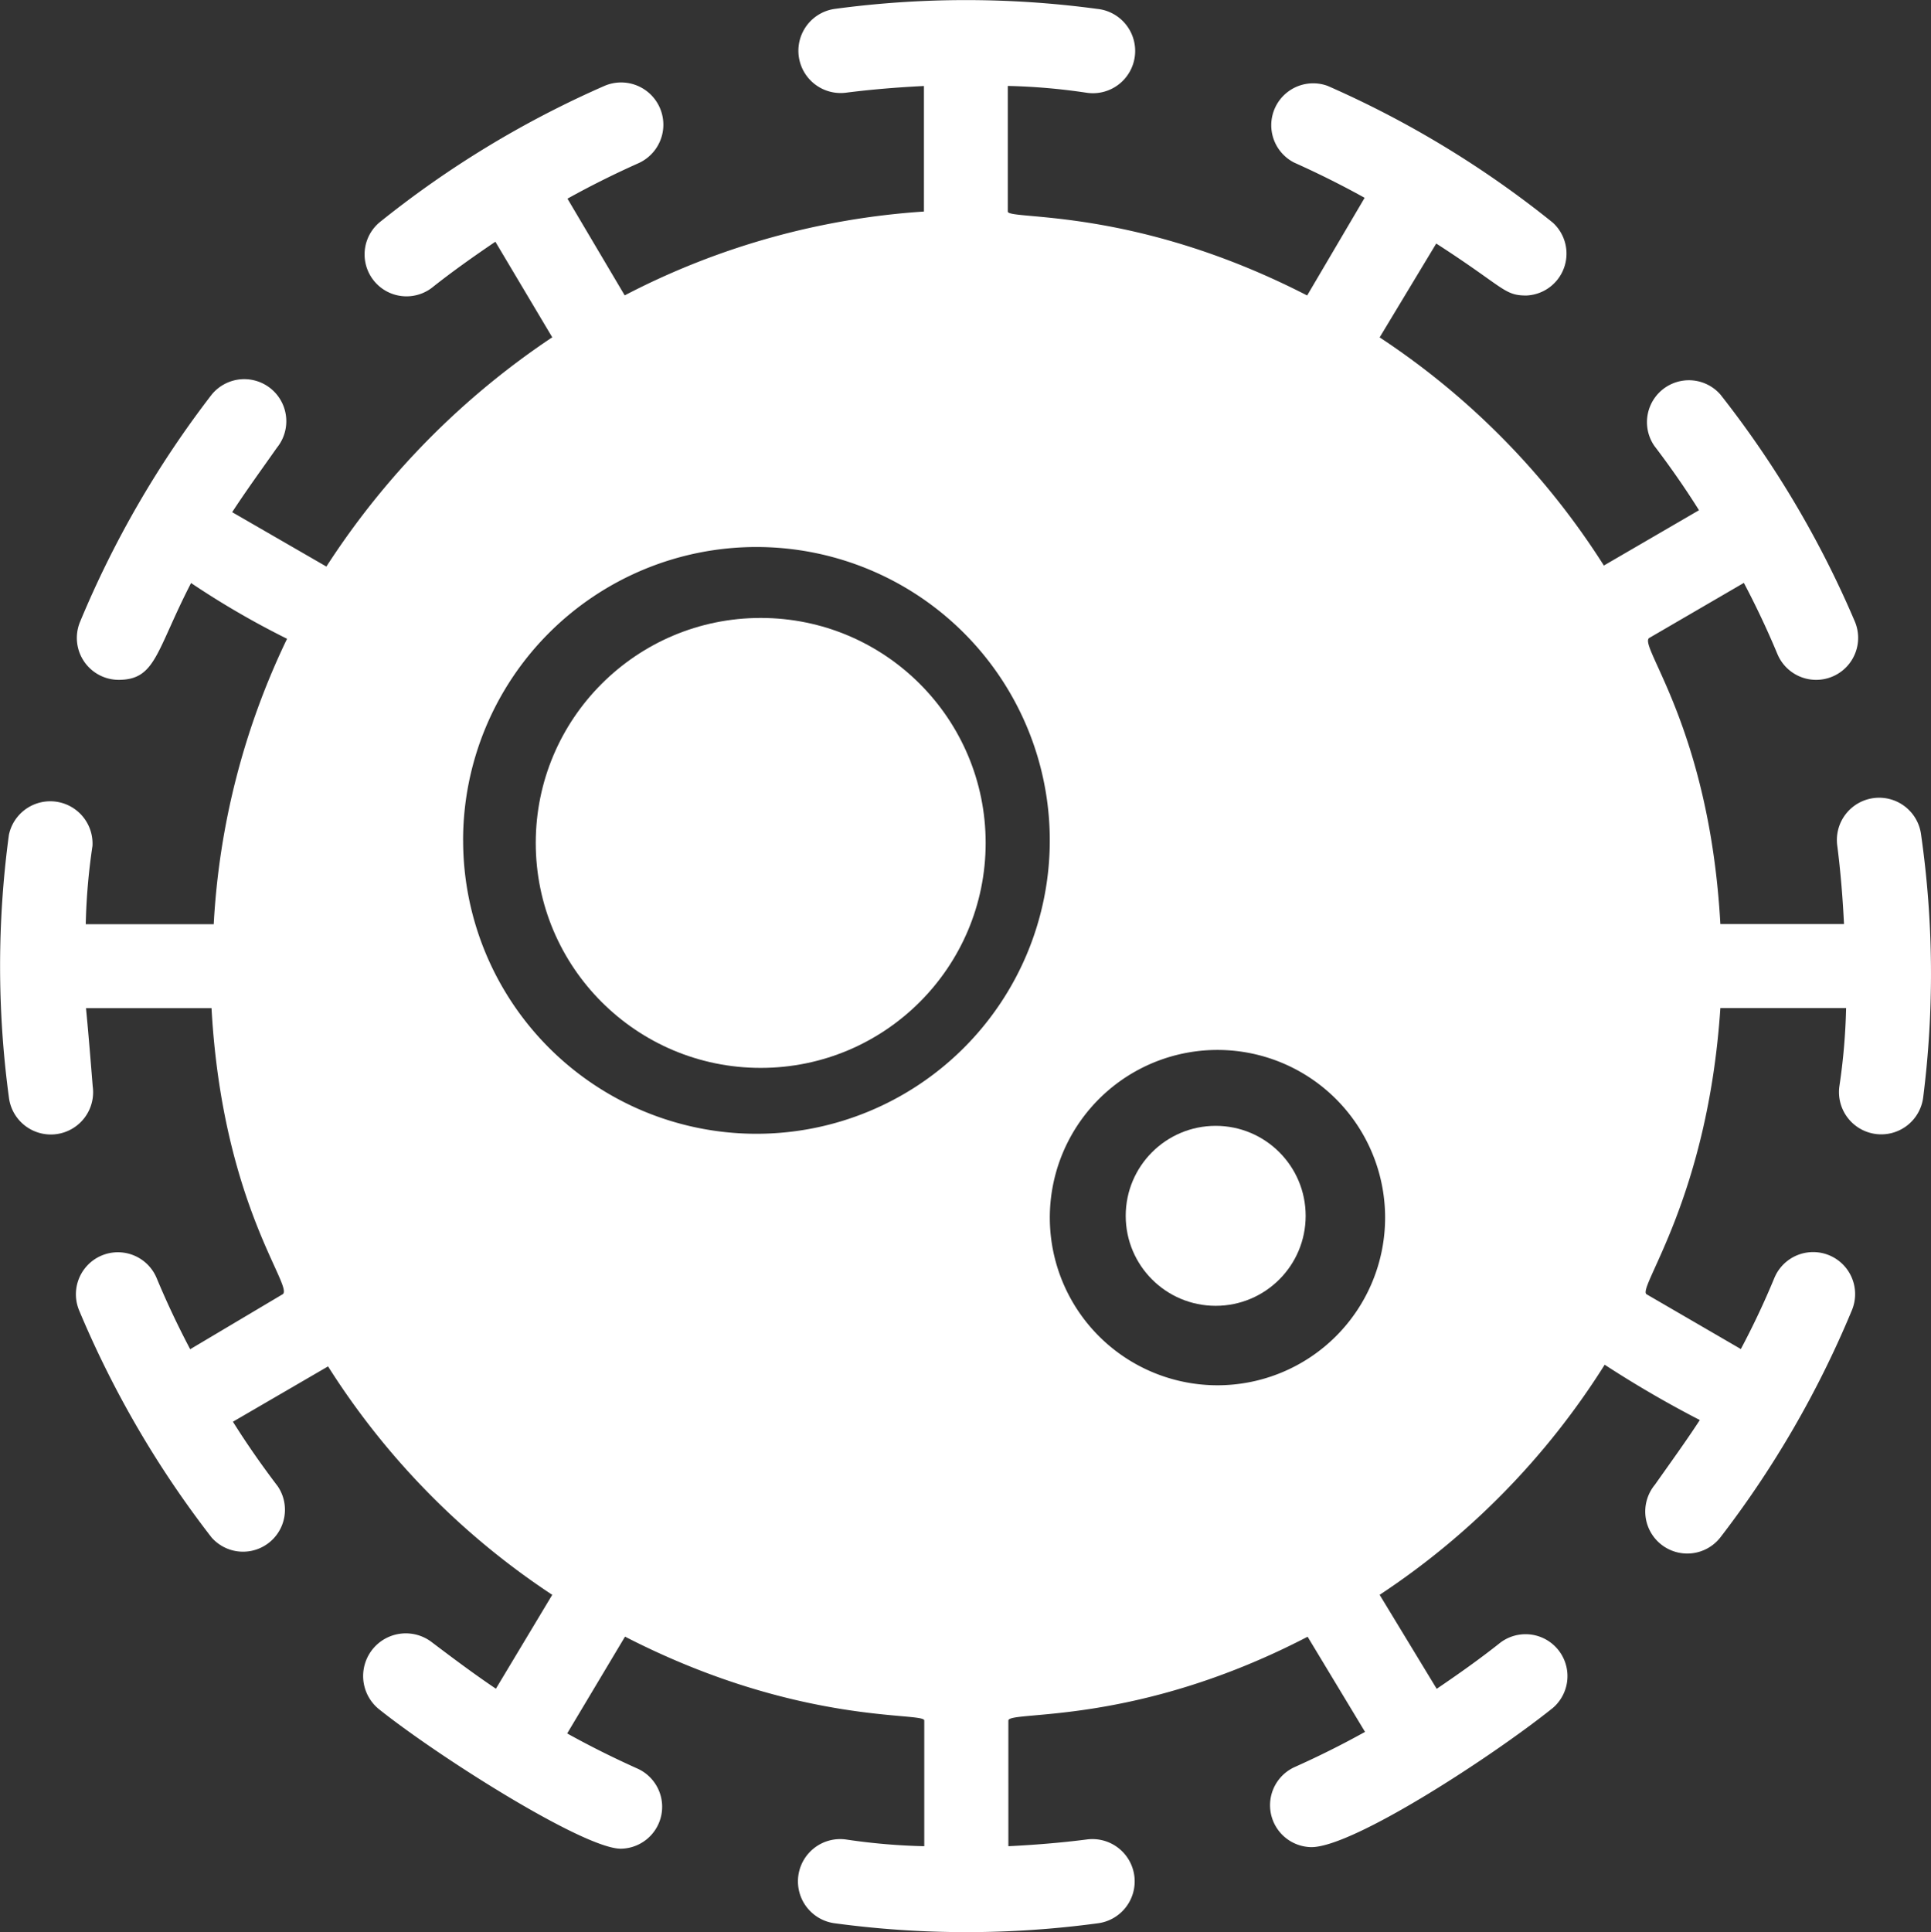 <svg xmlns="http://www.w3.org/2000/svg" width="54.32" height="54.349" viewBox="0 0 54.32 54.349">
  <rect x="0" y="0" width="54.32" height="54.349" fill="#333333" stroke="none"/>
  <g id="Virus_Corona" data-name="Virus Corona" transform="translate(-0.95 -0.95)">
    <circle id="Ellipse_314" data-name="Ellipse 314" cx="2.531" cy="2.531" r="2.531" transform="translate(32.617 32.617)" fill="#fff"/>
    <circle id="Ellipse_315" data-name="Ellipse 315" cx="6.328" cy="6.328" r="6.328" transform="translate(16.021 18.331)" fill="#fff"/>
    <path id="Path_5070" data-name="Path 5070" d="M54.992,24.434a1.189,1.189,0,1,0-2.358.307c.094.731.153,1.474.189,2.2H49.345c-.307-5.553-2.358-7.875-1.992-8.052l2.653-1.544c.342.648.66,1.32.943,2a1.181,1.181,0,0,0,2.181-.908,28.153,28.153,0,0,0-3.784-6.39,1.179,1.179,0,0,0-1.863,1.438c.448.589.861,1.179,1.261,1.816l-2.676,1.556A21.386,21.386,0,0,0,39.76,10.44L41.352,7.8c1.922,1.238,1.9,1.462,2.535,1.462a1.179,1.179,0,0,0,.743-2.051A28.082,28.082,0,0,0,38.3,3.367a1.179,1.179,0,0,0-.943,2.157q1.026.46,1.981.99L37.721,9.261C32.84,6.75,29.3,7.151,29.3,6.9V3.367a17.384,17.384,0,0,1,2.2.189A1.189,1.189,0,1,0,31.814,1.2a27.622,27.622,0,0,0-7.38,0,1.189,1.189,0,0,0,.307,2.358c.731-.094,1.474-.153,2.2-.189V6.9a21.221,21.221,0,0,0-8.418,2.358L16.913,6.538q.955-.531,1.981-.99a1.188,1.188,0,0,0-.943-2.181A28.035,28.035,0,0,0,11.619,7.21a1.179,1.179,0,0,0,1.474,1.839c.578-.46,1.179-.884,1.792-1.3l1.6,2.688a22.282,22.282,0,0,0-6.354,6.449L7.481,15.356c.4-.613.813-1.179,1.261-1.816A1.182,1.182,0,0,0,6.9,12.055a28.153,28.153,0,0,0-3.7,6.39,1.179,1.179,0,0,0,1.085,1.627c1.049,0,1.049-.8,2.04-2.723a23.744,23.744,0,0,0,2.7,1.568,21.1,21.1,0,0,0-2.063,8.028h-3.6a17.384,17.384,0,0,1,.189-2.2A1.189,1.189,0,0,0,1.2,24.434a27.622,27.622,0,0,0,0,7.38,1.189,1.189,0,1,0,2.358-.307c-.059-.731-.118-1.474-.189-2.2H6.9c.307,5.553,2.358,7.875,1.992,8.052L6.3,38.9c-.342-.648-.66-1.32-.943-2a1.181,1.181,0,1,0-2.181.908A28.153,28.153,0,0,0,6.9,44.193a1.179,1.179,0,0,0,1.863-1.438c-.448-.589-.861-1.179-1.261-1.816l2.676-1.556a21.386,21.386,0,0,0,6.307,6.425L14.9,48.449c-.613-.413-1.179-.837-1.792-1.3a1.2,1.2,0,0,0-1.485,1.886c1.686,1.344,5.753,3.914,6.791,3.914a1.179,1.179,0,0,0,.472-2.252q-1.026-.46-1.981-.99l1.627-2.723c4.881,2.511,8.418,2.11,8.418,2.358v3.537a17.384,17.384,0,0,1-2.2-.189,1.189,1.189,0,1,0-.307,2.358,27.622,27.622,0,0,0,7.38,0,1.189,1.189,0,1,0-.307-2.358c-.731.094-1.474.153-2.2.189V49.345c0-.295,3.537.177,8.418-2.358l1.615,2.676q-.955.531-1.981.99a1.179,1.179,0,0,0,.472,2.252c1.179,0,5.1-2.558,6.791-3.914a1.179,1.179,0,0,0-1.474-1.839c-.578.46-1.179.884-1.792,1.3L39.76,45.808a21.386,21.386,0,0,0,6.331-6.472,30.451,30.451,0,0,0,2.676,1.556c-.4.613-.813,1.179-1.261,1.816a1.182,1.182,0,1,0,1.839,1.485,28.153,28.153,0,0,0,3.7-6.39,1.181,1.181,0,1,0-2.181-.908c-.283.684-.6,1.356-.943,2L47.27,37.355c-.283-.165,1.721-2.688,2.075-8.052h3.537a17.384,17.384,0,0,1-.189,2.2,1.189,1.189,0,1,0,2.358.307A27.623,27.623,0,0,0,54.992,24.434Zm-41.015.153A8.252,8.252,0,1,1,22.23,32.84a8.252,8.252,0,0,1-8.252-8.252ZM35.2,39.914A4.716,4.716,0,1,1,39.914,35.2,4.716,4.716,0,0,1,35.2,39.914Z" transform="translate(0 0)" fill="#fff"/>
  </g>
</svg>
